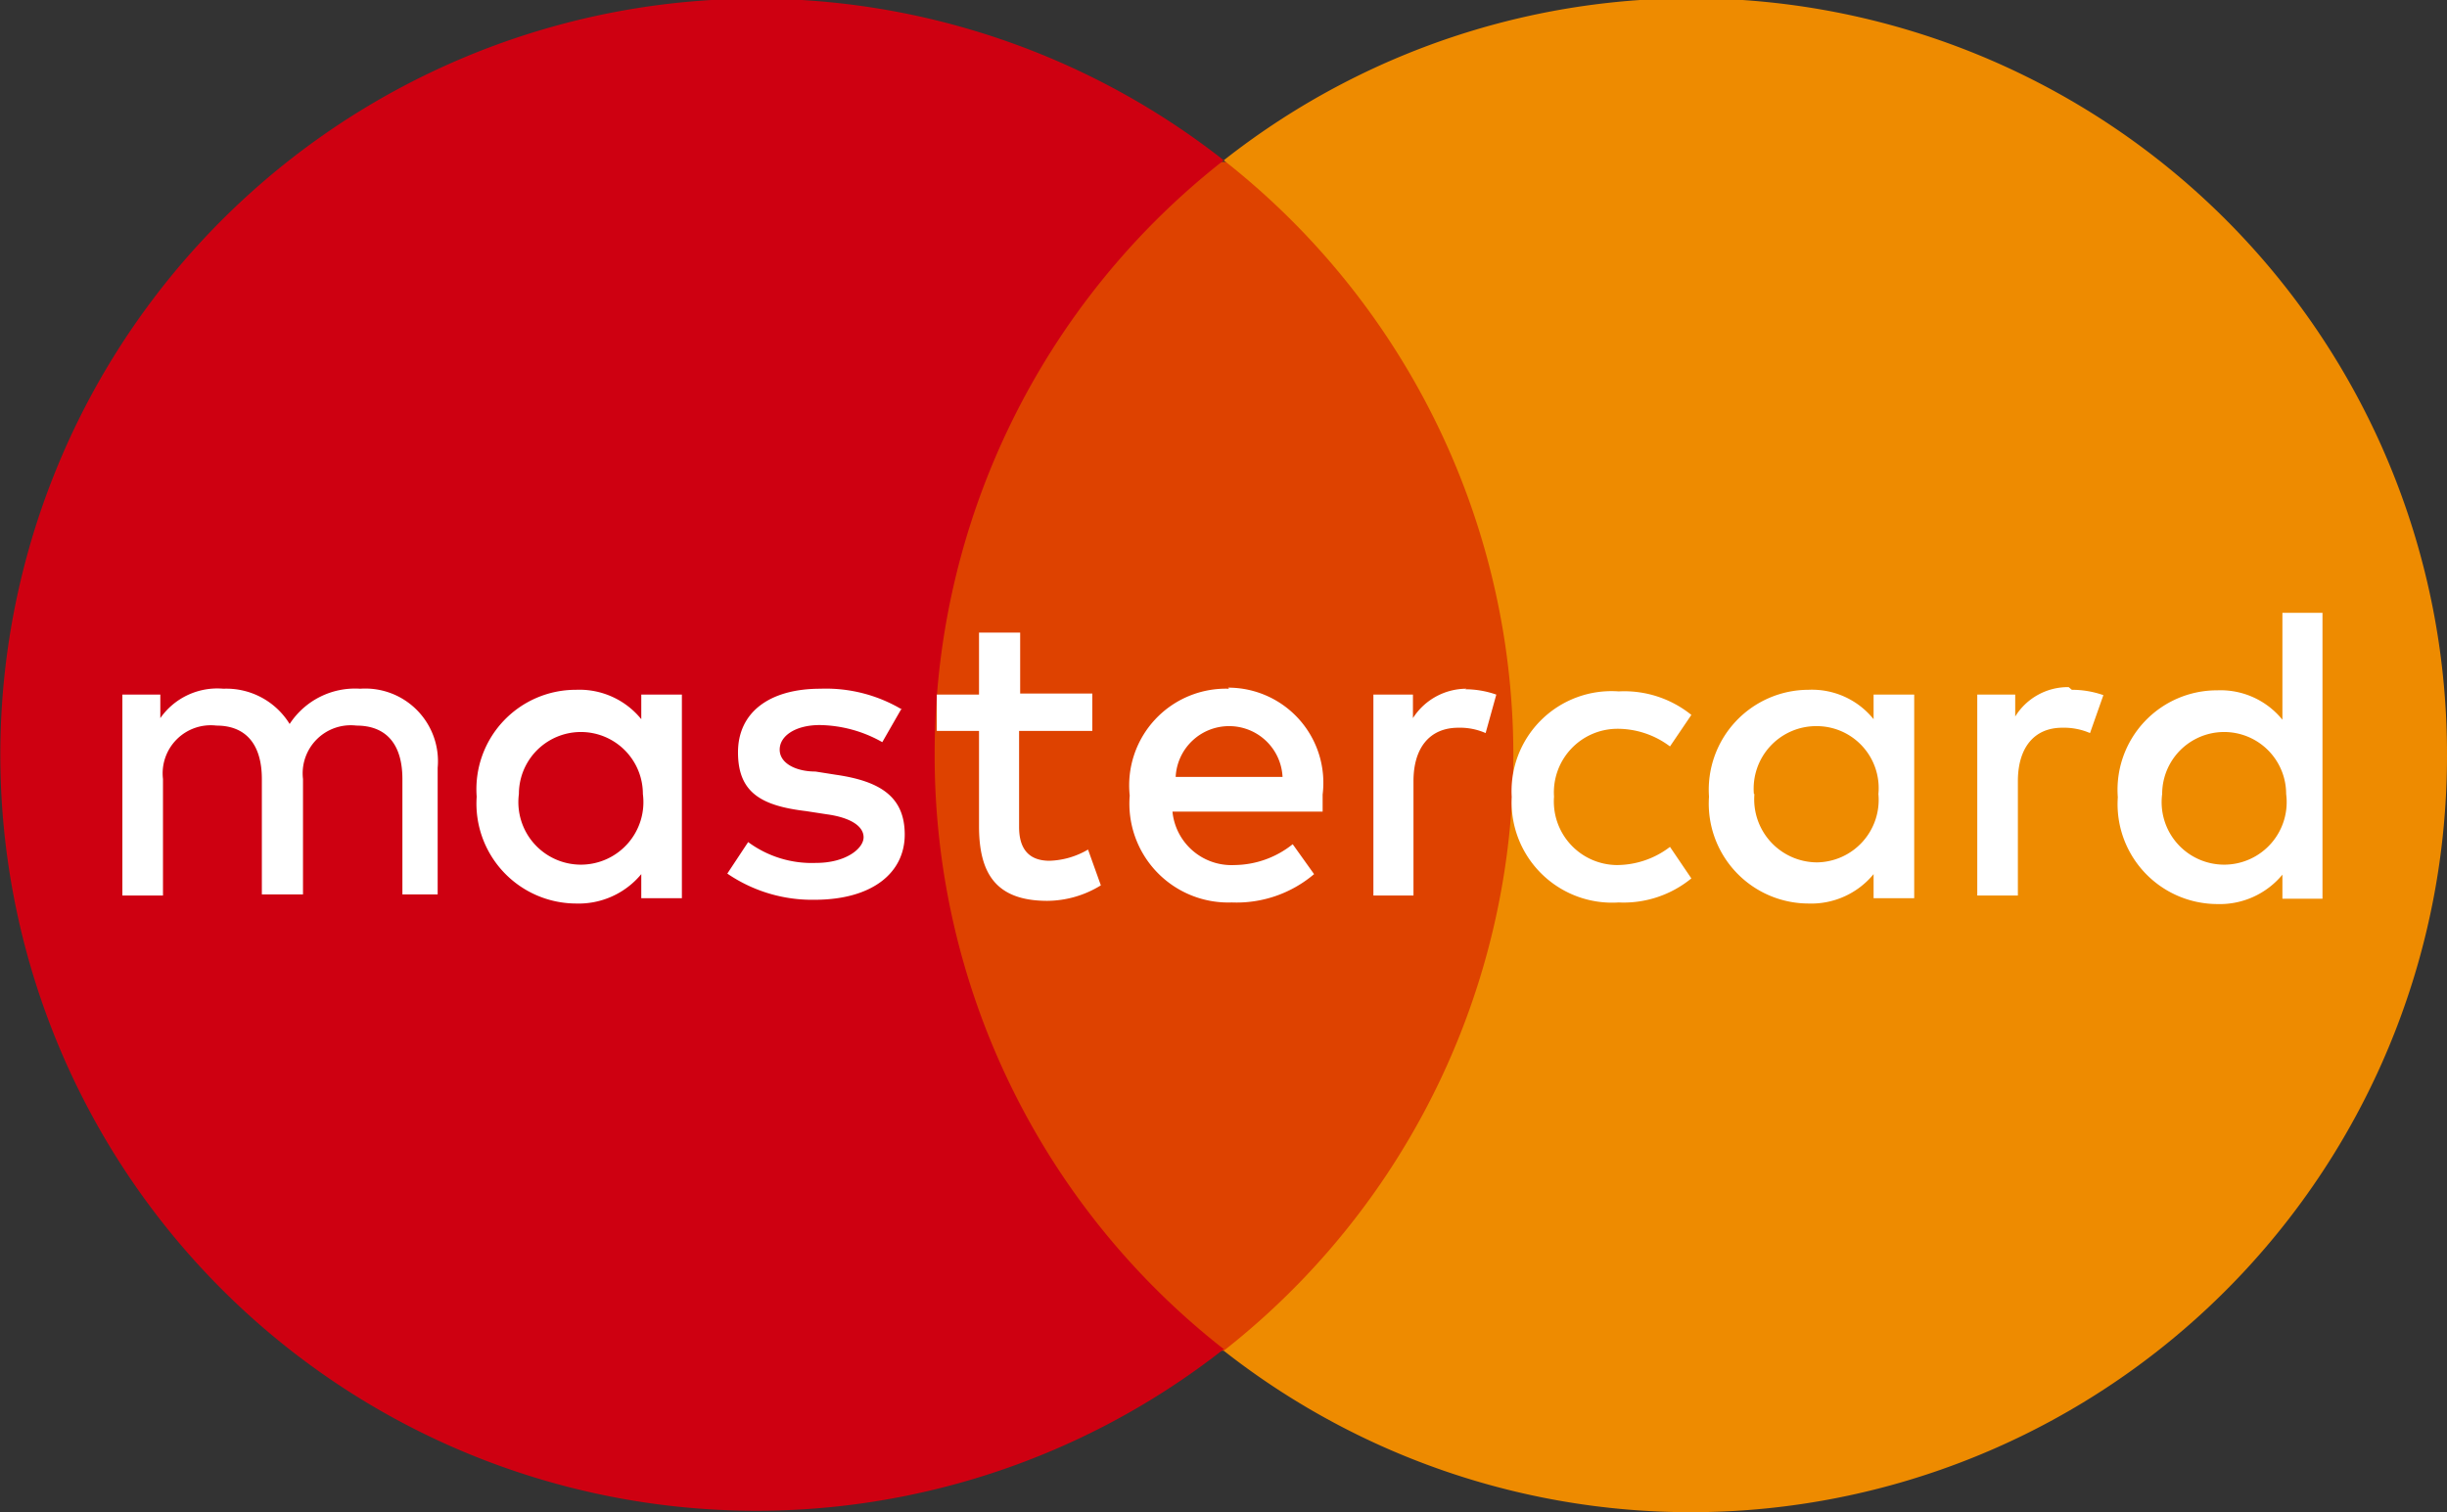 <?xml version="1.0" encoding="UTF-8"?> <svg xmlns="http://www.w3.org/2000/svg" id="Слой_1" data-name="Слой 1" viewBox="0 0 45.79 28.3"><rect x="0" y="0" width="45.79" height="28.3" fill="#333333" stroke="none"/> <defs> <style>.cls-1{fill:#de4200;}.cls-2{fill:#ce0011;}.cls-3{fill:#ee8b00;}.cls-4{fill:#fff;}</style> </defs> <polygon class="cls-1" points="29.09 25.28 16.7 25.28 16.7 3.03 29.09 3.03 29.09 25.28 29.09 25.28"></polygon> <path class="cls-2" d="M17.49,14.15A14.1,14.1,0,0,1,22.9,3a14.15,14.15,0,1,0,0,22.25,14.1,14.1,0,0,1-5.41-11.13Z"></path> <path class="cls-3" d="M45.79,14.15A14.15,14.15,0,0,1,22.9,25.28,14.16,14.16,0,0,0,22.9,3,14.14,14.14,0,0,1,45.79,14.15Z"></path> <path class="cls-4" d="M40.46,14.86a1.16,1.16,0,1,1,2.32,0,1.17,1.17,0,1,1-2.32,0Zm3,0V11.47h-.75v2a1.49,1.49,0,0,0-1.22-.55,1.86,1.86,0,0,0-1.86,2,1.87,1.87,0,0,0,1.86,2,1.52,1.52,0,0,0,1.22-.55v.45h.75V14.86Zm-10.64,0A1.17,1.17,0,0,1,34,13.59a1.16,1.16,0,0,1,1.15,1.27A1.17,1.17,0,0,1,34,16.14a1.18,1.18,0,0,1-1.17-1.28Zm3,0V13h-.76v.46a1.48,1.48,0,0,0-1.22-.55,1.87,1.87,0,0,0-1.86,2,1.87,1.87,0,0,0,1.86,2,1.51,1.51,0,0,0,1.22-.55v.45h.76V14.86Zm2.89-2a1.16,1.16,0,0,0-1,.55V13H37v3.76h.76V14.62c0-.62.3-1,.83-1a1.23,1.23,0,0,1,.52.1l.25-.71a1.78,1.78,0,0,0-.59-.1Zm-29,2a1.16,1.16,0,1,1,2.32,0,1.17,1.17,0,1,1-2.32,0Zm3.05,0V13h-.76v.46a1.49,1.49,0,0,0-1.22-.55,1.86,1.86,0,0,0-1.86,2,1.87,1.87,0,0,0,1.86,2,1.52,1.52,0,0,0,1.22-.55v.45h.76V14.86ZM23,13.59a1,1,0,0,1,1,.95H22a1,1,0,0,1,1-.95Zm0-.7a1.81,1.81,0,0,0-1.86,2,1.85,1.85,0,0,0,1.91,2,2.24,2.24,0,0,0,1.54-.53l-.4-.56a1.77,1.77,0,0,1-1.09.39,1.11,1.11,0,0,1-1.16-1h2.81c0-.1,0-.21,0-.32a1.78,1.78,0,0,0-1.77-2Zm5.29,2a1.88,1.88,0,0,0,2,2,2,2,0,0,0,1.36-.45l-.4-.59a1.64,1.64,0,0,1-1,.34,1.19,1.19,0,0,1-1.17-1.28,1.19,1.19,0,0,1,1.17-1.27,1.63,1.63,0,0,1,1,.33l.4-.59a2,2,0,0,0-1.36-.44,1.87,1.87,0,0,0-2,2ZM16.88,13.28a2.78,2.78,0,0,0-1.53-.39c-.95,0-1.54.44-1.54,1.19s.43,1,1.27,1.1l.39.06c.44.06.69.22.69.43s-.33.48-.89.48A2,2,0,0,1,14,15.76l-.39.59a2.81,2.81,0,0,0,1.63.49c1.09,0,1.69-.51,1.69-1.22s-.46-1-1.29-1.12l-.38-.06c-.36,0-.67-.15-.67-.41s.3-.46.75-.46a2.44,2.44,0,0,1,1.17.32l.35-.61Zm10.56-.39a1.19,1.19,0,0,0-1,.55V13h-.74v3.76h.75V14.62c0-.62.3-1,.84-1a1.19,1.19,0,0,1,.51.1L28,13a1.77,1.77,0,0,0-.58-.1Zm-7,.09H19.09V11.84h-.77V13h-.79v.68h.79v1.78c0,.88.31,1.4,1.28,1.4a1.93,1.93,0,0,0,1-.29l-.24-.67a1.51,1.51,0,0,1-.72.21c-.41,0-.57-.25-.57-.63v-1.8h1.37V13ZM8.19,16.74V14.37a1.36,1.36,0,0,0-1.45-1.48,1.46,1.46,0,0,0-1.32.66,1.39,1.39,0,0,0-1.24-.66A1.3,1.3,0,0,0,3,13.44V13H2.29v3.76h.76V14.58a.9.9,0,0,1,1-1c.55,0,.85.35.85,1v2.16h.77V14.58a.9.9,0,0,1,1-1c.56,0,.86.35.86,1v2.16Z"></path> </svg> 